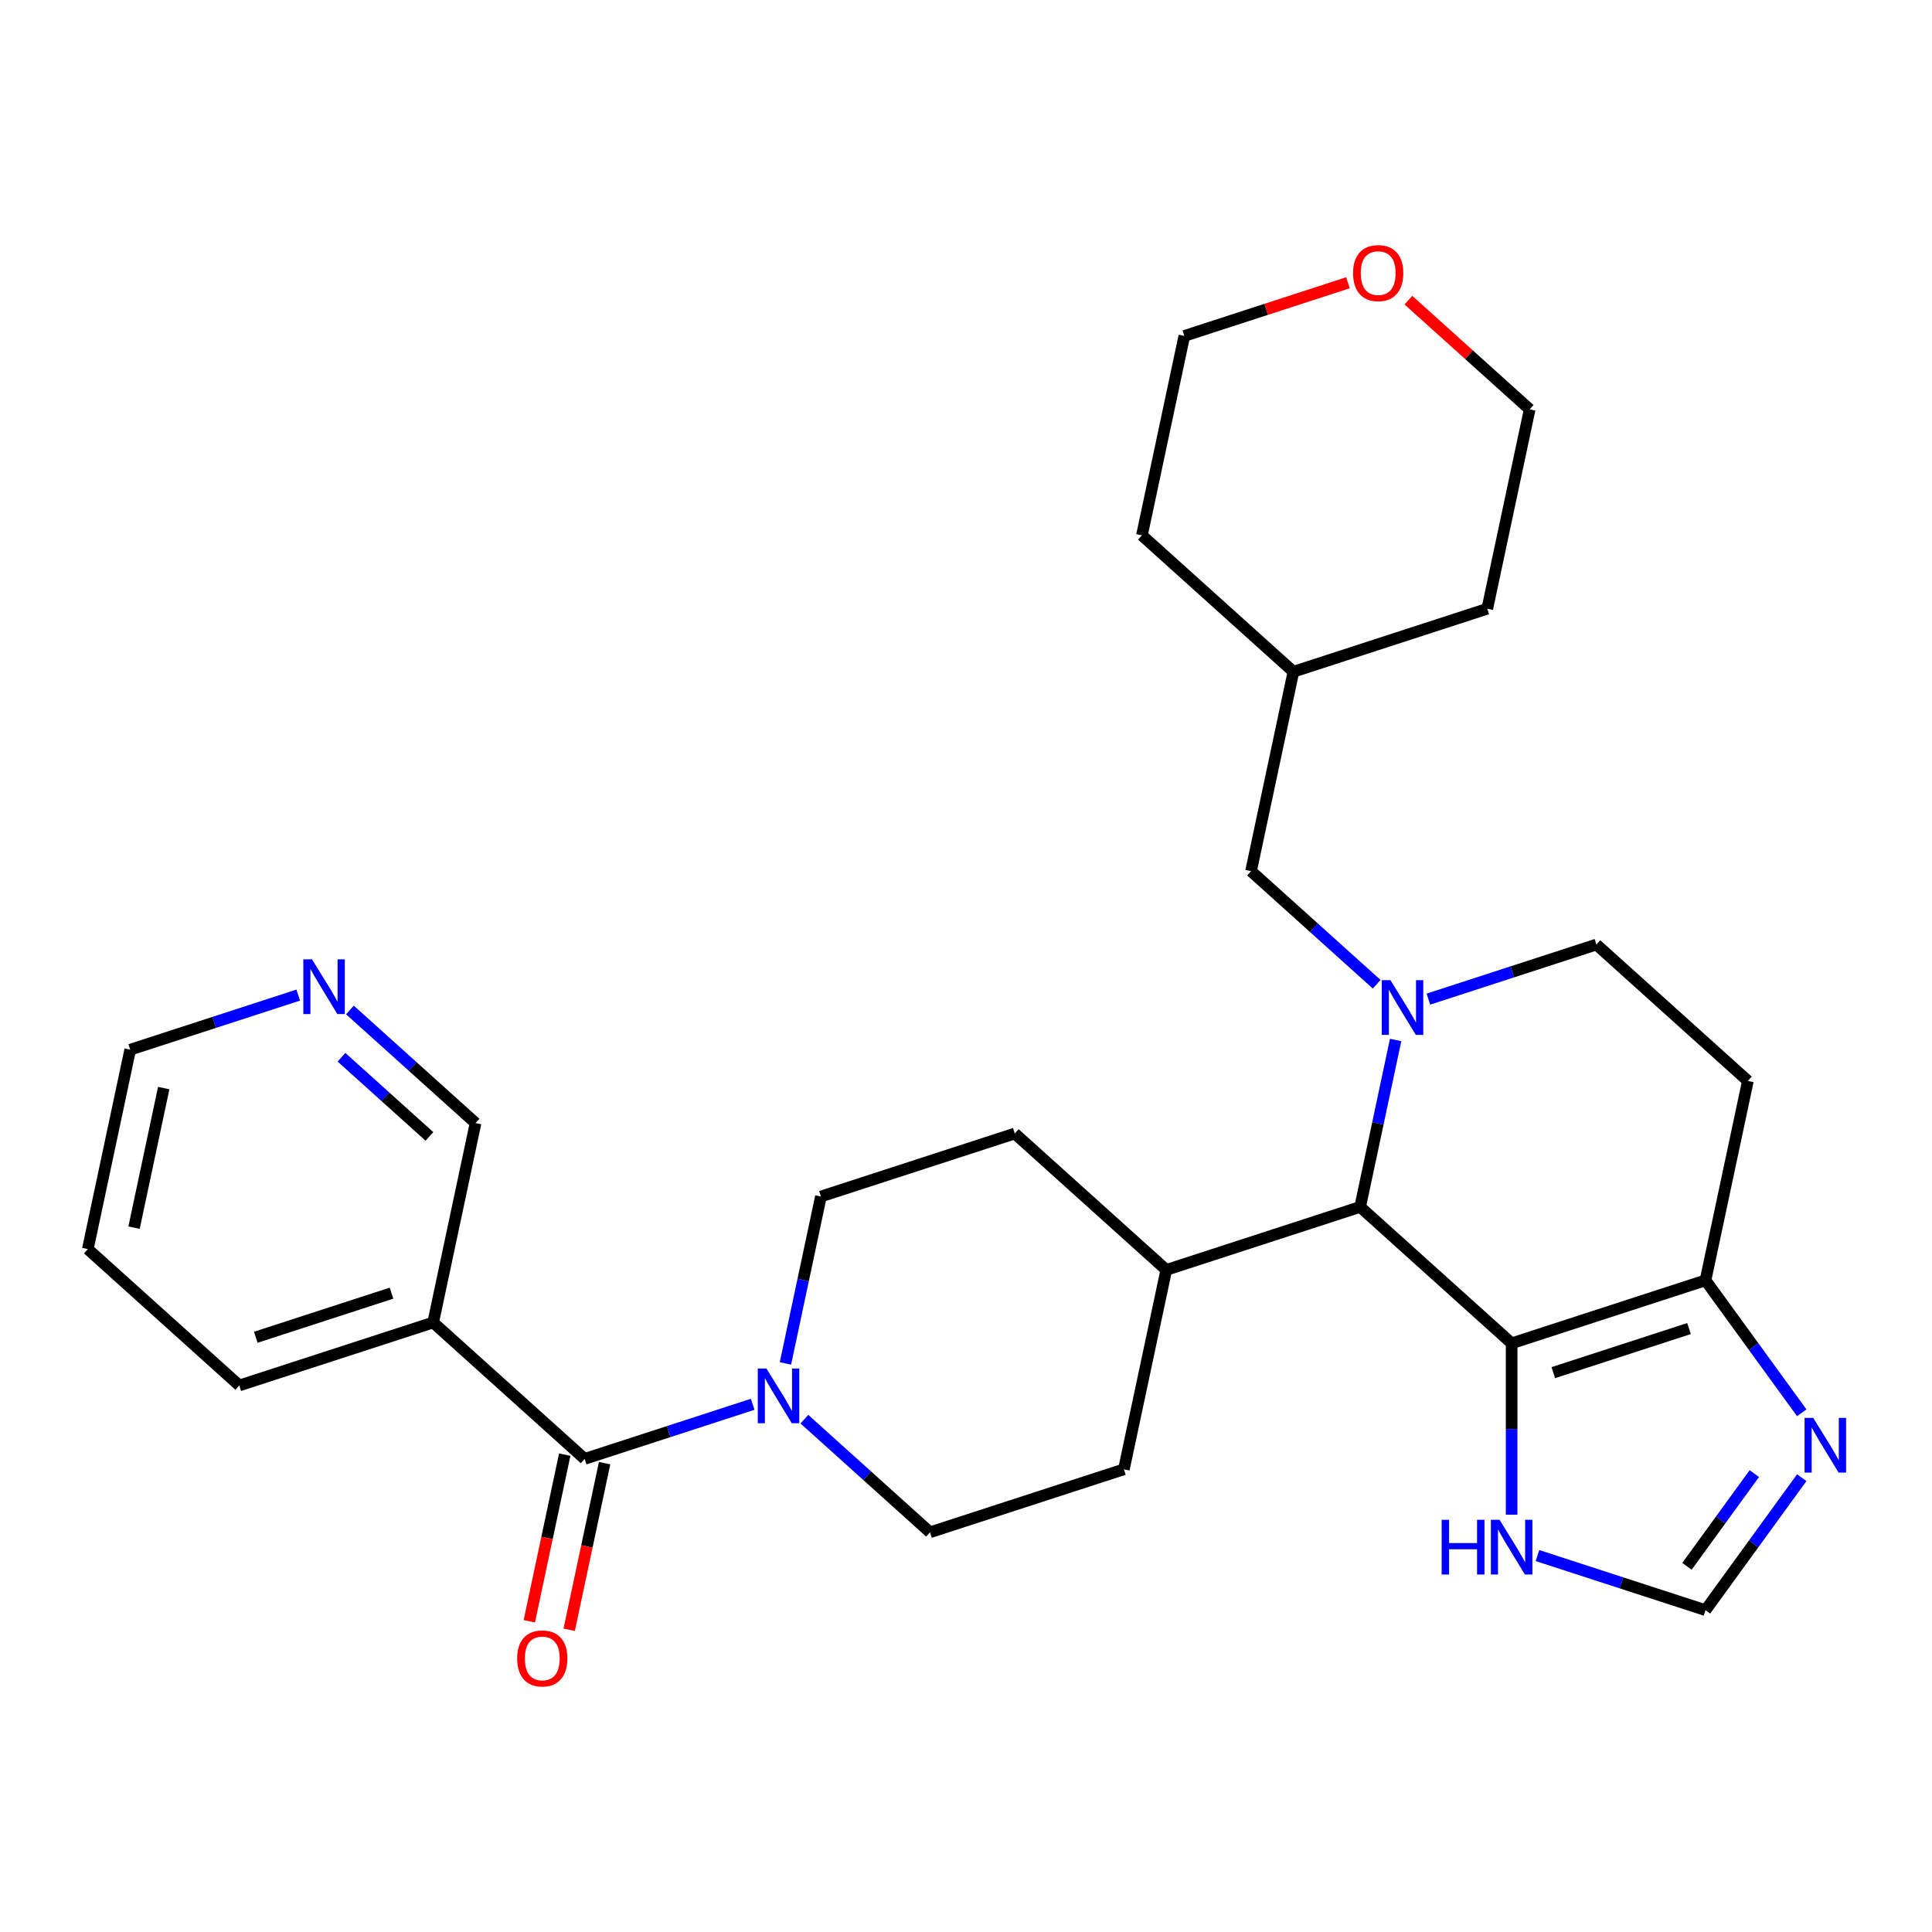 <?xml version='1.0' encoding='iso-8859-1'?>
<svg version='1.1' baseProfile='full'
              xmlns='http://www.w3.org/2000/svg'
                      xmlns:rdkit='http://www.rdkit.org/xml'
                      xmlns:xlink='http://www.w3.org/1999/xlink'
                  xml:space='preserve'
width='1000px' height='1000px' viewBox='0 0 1000 1000'>
<!-- END OF HEADER -->
<rect style='opacity:1.0;fill:#FFFFFF;stroke:none' width='1000' height='1000' x='0' y='0'> </rect>
<path class='bond-1' d='M 722.375,538.291 L 713.192,581.495' style='fill:none;fill-rule:evenodd;stroke:#0000FF;stroke-width:6px;stroke-linecap:butt;stroke-linejoin:miter;stroke-opacity:1' />
<path class='bond-1' d='M 713.192,581.495 L 704.008,624.699' style='fill:none;fill-rule:evenodd;stroke:#000000;stroke-width:6px;stroke-linecap:butt;stroke-linejoin:miter;stroke-opacity:1' />
<path class='bond-9' d='M 739.323,517.147 L 782.808,503.018' style='fill:none;fill-rule:evenodd;stroke:#0000FF;stroke-width:6px;stroke-linecap:butt;stroke-linejoin:miter;stroke-opacity:1' />
<path class='bond-9' d='M 782.808,503.018 L 826.292,488.889' style='fill:none;fill-rule:evenodd;stroke:#000000;stroke-width:6px;stroke-linecap:butt;stroke-linejoin:miter;stroke-opacity:1' />
<path class='bond-11' d='M 712.568,509.448 L 680.052,480.171' style='fill:none;fill-rule:evenodd;stroke:#0000FF;stroke-width:6px;stroke-linecap:butt;stroke-linejoin:miter;stroke-opacity:1' />
<path class='bond-11' d='M 680.052,480.171 L 647.536,450.893' style='fill:none;fill-rule:evenodd;stroke:#000000;stroke-width:6px;stroke-linecap:butt;stroke-linejoin:miter;stroke-opacity:1' />
<path class='bond-0' d='M 782.418,695.299 L 704.008,624.699' style='fill:none;fill-rule:evenodd;stroke:#000000;stroke-width:6px;stroke-linecap:butt;stroke-linejoin:miter;stroke-opacity:1' />
<path class='bond-6' d='M 782.418,695.299 L 782.418,739.656' style='fill:none;fill-rule:evenodd;stroke:#000000;stroke-width:6px;stroke-linecap:butt;stroke-linejoin:miter;stroke-opacity:1' />
<path class='bond-6' d='M 782.418,739.656 L 782.418,784.013' style='fill:none;fill-rule:evenodd;stroke:#0000FF;stroke-width:6px;stroke-linecap:butt;stroke-linejoin:miter;stroke-opacity:1' />
<path class='bond-29' d='M 782.418,695.299 L 882.765,662.695' style='fill:none;fill-rule:evenodd;stroke:#000000;stroke-width:6px;stroke-linecap:butt;stroke-linejoin:miter;stroke-opacity:1' />
<path class='bond-29' d='M 803.991,710.478 L 874.234,687.655' style='fill:none;fill-rule:evenodd;stroke:#000000;stroke-width:6px;stroke-linecap:butt;stroke-linejoin:miter;stroke-opacity:1' />
<path class='bond-12' d='M 704.008,624.699 L 603.662,657.304' style='fill:none;fill-rule:evenodd;stroke:#000000;stroke-width:6px;stroke-linecap:butt;stroke-linejoin:miter;stroke-opacity:1' />
<path class='bond-2' d='M 302.621,755.117 L 346.106,740.989' style='fill:none;fill-rule:evenodd;stroke:#000000;stroke-width:6px;stroke-linecap:butt;stroke-linejoin:miter;stroke-opacity:1' />
<path class='bond-2' d='M 346.106,740.989 L 389.59,726.86' style='fill:none;fill-rule:evenodd;stroke:#0000FF;stroke-width:6px;stroke-linecap:butt;stroke-linejoin:miter;stroke-opacity:1' />
<path class='bond-7' d='M 302.621,755.117 L 224.211,684.517' style='fill:none;fill-rule:evenodd;stroke:#000000;stroke-width:6px;stroke-linecap:butt;stroke-linejoin:miter;stroke-opacity:1' />
<path class='bond-13' d='M 292.301,752.924 L 283.134,796.048' style='fill:none;fill-rule:evenodd;stroke:#000000;stroke-width:6px;stroke-linecap:butt;stroke-linejoin:miter;stroke-opacity:1' />
<path class='bond-13' d='M 283.134,796.048 L 273.968,839.171' style='fill:none;fill-rule:evenodd;stroke:#FF0000;stroke-width:6px;stroke-linecap:butt;stroke-linejoin:miter;stroke-opacity:1' />
<path class='bond-13' d='M 312.942,757.311 L 303.775,800.435' style='fill:none;fill-rule:evenodd;stroke:#000000;stroke-width:6px;stroke-linecap:butt;stroke-linejoin:miter;stroke-opacity:1' />
<path class='bond-13' d='M 303.775,800.435 L 294.609,843.559' style='fill:none;fill-rule:evenodd;stroke:#FF0000;stroke-width:6px;stroke-linecap:butt;stroke-linejoin:miter;stroke-opacity:1' />
<path class='bond-3' d='M 882.765,662.695 L 904.702,559.49' style='fill:none;fill-rule:evenodd;stroke:#000000;stroke-width:6px;stroke-linecap:butt;stroke-linejoin:miter;stroke-opacity:1' />
<path class='bond-5' d='M 882.765,662.695 L 907.672,696.976' style='fill:none;fill-rule:evenodd;stroke:#000000;stroke-width:6px;stroke-linecap:butt;stroke-linejoin:miter;stroke-opacity:1' />
<path class='bond-5' d='M 907.672,696.976 L 932.579,731.257' style='fill:none;fill-rule:evenodd;stroke:#0000FF;stroke-width:6px;stroke-linecap:butt;stroke-linejoin:miter;stroke-opacity:1' />
<path class='bond-4' d='M 416.346,734.558 L 448.862,763.836' style='fill:none;fill-rule:evenodd;stroke:#0000FF;stroke-width:6px;stroke-linecap:butt;stroke-linejoin:miter;stroke-opacity:1' />
<path class='bond-4' d='M 448.862,763.836 L 481.378,793.113' style='fill:none;fill-rule:evenodd;stroke:#000000;stroke-width:6px;stroke-linecap:butt;stroke-linejoin:miter;stroke-opacity:1' />
<path class='bond-31' d='M 406.538,705.715 L 415.722,662.511' style='fill:none;fill-rule:evenodd;stroke:#0000FF;stroke-width:6px;stroke-linecap:butt;stroke-linejoin:miter;stroke-opacity:1' />
<path class='bond-31' d='M 415.722,662.511 L 424.905,619.308' style='fill:none;fill-rule:evenodd;stroke:#000000;stroke-width:6px;stroke-linecap:butt;stroke-linejoin:miter;stroke-opacity:1' />
<path class='bond-32' d='M 932.579,764.853 L 907.672,799.134' style='fill:none;fill-rule:evenodd;stroke:#0000FF;stroke-width:6px;stroke-linecap:butt;stroke-linejoin:miter;stroke-opacity:1' />
<path class='bond-32' d='M 907.672,799.134 L 882.765,833.415' style='fill:none;fill-rule:evenodd;stroke:#000000;stroke-width:6px;stroke-linecap:butt;stroke-linejoin:miter;stroke-opacity:1' />
<path class='bond-32' d='M 908.035,762.733 L 890.6,786.73' style='fill:none;fill-rule:evenodd;stroke:#0000FF;stroke-width:6px;stroke-linecap:butt;stroke-linejoin:miter;stroke-opacity:1' />
<path class='bond-32' d='M 890.6,786.73 L 873.165,810.727' style='fill:none;fill-rule:evenodd;stroke:#000000;stroke-width:6px;stroke-linecap:butt;stroke-linejoin:miter;stroke-opacity:1' />
<path class='bond-8' d='M 795.796,805.157 L 839.281,819.286' style='fill:none;fill-rule:evenodd;stroke:#0000FF;stroke-width:6px;stroke-linecap:butt;stroke-linejoin:miter;stroke-opacity:1' />
<path class='bond-8' d='M 839.281,819.286 L 882.765,833.415' style='fill:none;fill-rule:evenodd;stroke:#000000;stroke-width:6px;stroke-linecap:butt;stroke-linejoin:miter;stroke-opacity:1' />
<path class='bond-20' d='M 224.211,684.517 L 246.148,581.312' style='fill:none;fill-rule:evenodd;stroke:#000000;stroke-width:6px;stroke-linecap:butt;stroke-linejoin:miter;stroke-opacity:1' />
<path class='bond-22' d='M 224.211,684.517 L 123.864,717.122' style='fill:none;fill-rule:evenodd;stroke:#000000;stroke-width:6px;stroke-linecap:butt;stroke-linejoin:miter;stroke-opacity:1' />
<path class='bond-22' d='M 202.638,669.338 L 132.396,692.162' style='fill:none;fill-rule:evenodd;stroke:#000000;stroke-width:6px;stroke-linecap:butt;stroke-linejoin:miter;stroke-opacity:1' />
<path class='bond-10' d='M 826.292,488.889 L 904.702,559.49' style='fill:none;fill-rule:evenodd;stroke:#000000;stroke-width:6px;stroke-linecap:butt;stroke-linejoin:miter;stroke-opacity:1' />
<path class='bond-21' d='M 647.536,450.893 L 669.472,347.688' style='fill:none;fill-rule:evenodd;stroke:#000000;stroke-width:6px;stroke-linecap:butt;stroke-linejoin:miter;stroke-opacity:1' />
<path class='bond-17' d='M 603.662,657.304 L 525.252,586.703' style='fill:none;fill-rule:evenodd;stroke:#000000;stroke-width:6px;stroke-linecap:butt;stroke-linejoin:miter;stroke-opacity:1' />
<path class='bond-18' d='M 603.662,657.304 L 581.725,760.509' style='fill:none;fill-rule:evenodd;stroke:#000000;stroke-width:6px;stroke-linecap:butt;stroke-linejoin:miter;stroke-opacity:1' />
<path class='bond-14' d='M 424.905,619.308 L 525.252,586.703' style='fill:none;fill-rule:evenodd;stroke:#000000;stroke-width:6px;stroke-linecap:butt;stroke-linejoin:miter;stroke-opacity:1' />
<path class='bond-15' d='M 481.378,793.113 L 581.725,760.509' style='fill:none;fill-rule:evenodd;stroke:#000000;stroke-width:6px;stroke-linecap:butt;stroke-linejoin:miter;stroke-opacity:1' />
<path class='bond-16' d='M 181.116,522.757 L 213.632,552.034' style='fill:none;fill-rule:evenodd;stroke:#0000FF;stroke-width:6px;stroke-linecap:butt;stroke-linejoin:miter;stroke-opacity:1' />
<path class='bond-16' d='M 213.632,552.034 L 246.148,581.312' style='fill:none;fill-rule:evenodd;stroke:#000000;stroke-width:6px;stroke-linecap:butt;stroke-linejoin:miter;stroke-opacity:1' />
<path class='bond-16' d='M 176.751,547.222 L 199.512,567.716' style='fill:none;fill-rule:evenodd;stroke:#0000FF;stroke-width:6px;stroke-linecap:butt;stroke-linejoin:miter;stroke-opacity:1' />
<path class='bond-16' d='M 199.512,567.716 L 222.273,588.21' style='fill:none;fill-rule:evenodd;stroke:#000000;stroke-width:6px;stroke-linecap:butt;stroke-linejoin:miter;stroke-opacity:1' />
<path class='bond-33' d='M 154.361,515.058 L 110.876,529.187' style='fill:none;fill-rule:evenodd;stroke:#0000FF;stroke-width:6px;stroke-linecap:butt;stroke-linejoin:miter;stroke-opacity:1' />
<path class='bond-33' d='M 110.876,529.187 L 67.391,543.316' style='fill:none;fill-rule:evenodd;stroke:#000000;stroke-width:6px;stroke-linecap:butt;stroke-linejoin:miter;stroke-opacity:1' />
<path class='bond-19' d='M 728.984,155.358 L 760.37,183.618' style='fill:none;fill-rule:evenodd;stroke:#FF0000;stroke-width:6px;stroke-linecap:butt;stroke-linejoin:miter;stroke-opacity:1' />
<path class='bond-19' d='M 760.37,183.618 L 791.756,211.878' style='fill:none;fill-rule:evenodd;stroke:#000000;stroke-width:6px;stroke-linecap:butt;stroke-linejoin:miter;stroke-opacity:1' />
<path class='bond-30' d='M 697.709,146.358 L 655.354,160.12' style='fill:none;fill-rule:evenodd;stroke:#FF0000;stroke-width:6px;stroke-linecap:butt;stroke-linejoin:miter;stroke-opacity:1' />
<path class='bond-30' d='M 655.354,160.12 L 613,173.882' style='fill:none;fill-rule:evenodd;stroke:#000000;stroke-width:6px;stroke-linecap:butt;stroke-linejoin:miter;stroke-opacity:1' />
<path class='bond-26' d='M 669.472,347.688 L 769.819,315.083' style='fill:none;fill-rule:evenodd;stroke:#000000;stroke-width:6px;stroke-linecap:butt;stroke-linejoin:miter;stroke-opacity:1' />
<path class='bond-27' d='M 669.472,347.688 L 591.063,277.087' style='fill:none;fill-rule:evenodd;stroke:#000000;stroke-width:6px;stroke-linecap:butt;stroke-linejoin:miter;stroke-opacity:1' />
<path class='bond-28' d='M 123.864,717.122 L 45.455,646.521' style='fill:none;fill-rule:evenodd;stroke:#000000;stroke-width:6px;stroke-linecap:butt;stroke-linejoin:miter;stroke-opacity:1' />
<path class='bond-23' d='M 67.391,543.316 L 45.455,646.521' style='fill:none;fill-rule:evenodd;stroke:#000000;stroke-width:6px;stroke-linecap:butt;stroke-linejoin:miter;stroke-opacity:1' />
<path class='bond-23' d='M 84.742,563.184 L 69.386,635.428' style='fill:none;fill-rule:evenodd;stroke:#000000;stroke-width:6px;stroke-linecap:butt;stroke-linejoin:miter;stroke-opacity:1' />
<path class='bond-24' d='M 791.756,211.878 L 769.819,315.083' style='fill:none;fill-rule:evenodd;stroke:#000000;stroke-width:6px;stroke-linecap:butt;stroke-linejoin:miter;stroke-opacity:1' />
<path class='bond-25' d='M 613,173.882 L 591.063,277.087' style='fill:none;fill-rule:evenodd;stroke:#000000;stroke-width:6px;stroke-linecap:butt;stroke-linejoin:miter;stroke-opacity:1' />
<path  class='atom-0' d='M 719.685 507.334
L 728.965 522.334
Q 729.885 523.814, 731.365 526.494
Q 732.845 529.174, 732.925 529.334
L 732.925 507.334
L 736.685 507.334
L 736.685 535.654
L 732.805 535.654
L 722.845 519.254
Q 721.685 517.334, 720.445 515.134
Q 719.245 512.934, 718.885 512.254
L 718.885 535.654
L 715.205 535.654
L 715.205 507.334
L 719.685 507.334
' fill='#0000FF'/>
<path  class='atom-5' d='M 396.708 708.353
L 405.988 723.353
Q 406.908 724.833, 408.388 727.513
Q 409.868 730.193, 409.948 730.353
L 409.948 708.353
L 413.708 708.353
L 413.708 736.673
L 409.828 736.673
L 399.868 720.273
Q 398.708 718.353, 397.468 716.153
Q 396.268 713.953, 395.908 713.273
L 395.908 736.673
L 392.228 736.673
L 392.228 708.353
L 396.708 708.353
' fill='#0000FF'/>
<path  class='atom-6' d='M 938.523 733.895
L 947.803 748.895
Q 948.723 750.375, 950.203 753.055
Q 951.683 755.735, 951.763 755.895
L 951.763 733.895
L 955.523 733.895
L 955.523 762.215
L 951.643 762.215
L 941.683 745.815
Q 940.523 743.895, 939.283 741.695
Q 938.083 739.495, 937.723 738.815
L 937.723 762.215
L 934.043 762.215
L 934.043 733.895
L 938.523 733.895
' fill='#0000FF'/>
<path  class='atom-7' d='M 746.198 786.65
L 750.038 786.65
L 750.038 798.69
L 764.518 798.69
L 764.518 786.65
L 768.358 786.65
L 768.358 814.97
L 764.518 814.97
L 764.518 801.89
L 750.038 801.89
L 750.038 814.97
L 746.198 814.97
L 746.198 786.65
' fill='#0000FF'/>
<path  class='atom-7' d='M 776.158 786.65
L 785.438 801.65
Q 786.358 803.13, 787.838 805.81
Q 789.318 808.49, 789.398 808.65
L 789.398 786.65
L 793.158 786.65
L 793.158 814.97
L 789.278 814.97
L 779.318 798.57
Q 778.158 796.65, 776.918 794.45
Q 775.718 792.25, 775.358 791.57
L 775.358 814.97
L 771.678 814.97
L 771.678 786.65
L 776.158 786.65
' fill='#0000FF'/>
<path  class='atom-14' d='M 267.684 858.403
Q 267.684 851.603, 271.044 847.803
Q 274.404 844.003, 280.684 844.003
Q 286.964 844.003, 290.324 847.803
Q 293.684 851.603, 293.684 858.403
Q 293.684 865.283, 290.284 869.203
Q 286.884 873.083, 280.684 873.083
Q 274.444 873.083, 271.044 869.203
Q 267.684 865.323, 267.684 858.403
M 280.684 869.883
Q 285.004 869.883, 287.324 867.003
Q 289.684 864.083, 289.684 858.403
Q 289.684 852.843, 287.324 850.043
Q 285.004 847.203, 280.684 847.203
Q 276.364 847.203, 274.004 850.003
Q 271.684 852.803, 271.684 858.403
Q 271.684 864.123, 274.004 867.003
Q 276.364 869.883, 280.684 869.883
' fill='#FF0000'/>
<path  class='atom-17' d='M 161.478 496.551
L 170.758 511.551
Q 171.678 513.031, 173.158 515.711
Q 174.638 518.391, 174.718 518.551
L 174.718 496.551
L 178.478 496.551
L 178.478 524.871
L 174.598 524.871
L 164.638 508.471
Q 163.478 506.551, 162.238 504.351
Q 161.038 502.151, 160.678 501.471
L 160.678 524.871
L 156.998 524.871
L 156.998 496.551
L 161.478 496.551
' fill='#0000FF'/>
<path  class='atom-20' d='M 700.346 141.357
Q 700.346 134.557, 703.706 130.757
Q 707.066 126.957, 713.346 126.957
Q 719.626 126.957, 722.986 130.757
Q 726.346 134.557, 726.346 141.357
Q 726.346 148.237, 722.946 152.157
Q 719.546 156.037, 713.346 156.037
Q 707.106 156.037, 703.706 152.157
Q 700.346 148.277, 700.346 141.357
M 713.346 152.837
Q 717.666 152.837, 719.986 149.957
Q 722.346 147.037, 722.346 141.357
Q 722.346 135.797, 719.986 132.997
Q 717.666 130.157, 713.346 130.157
Q 709.026 130.157, 706.666 132.957
Q 704.346 135.757, 704.346 141.357
Q 704.346 147.077, 706.666 149.957
Q 709.026 152.837, 713.346 152.837
' fill='#FF0000'/>
</svg>
